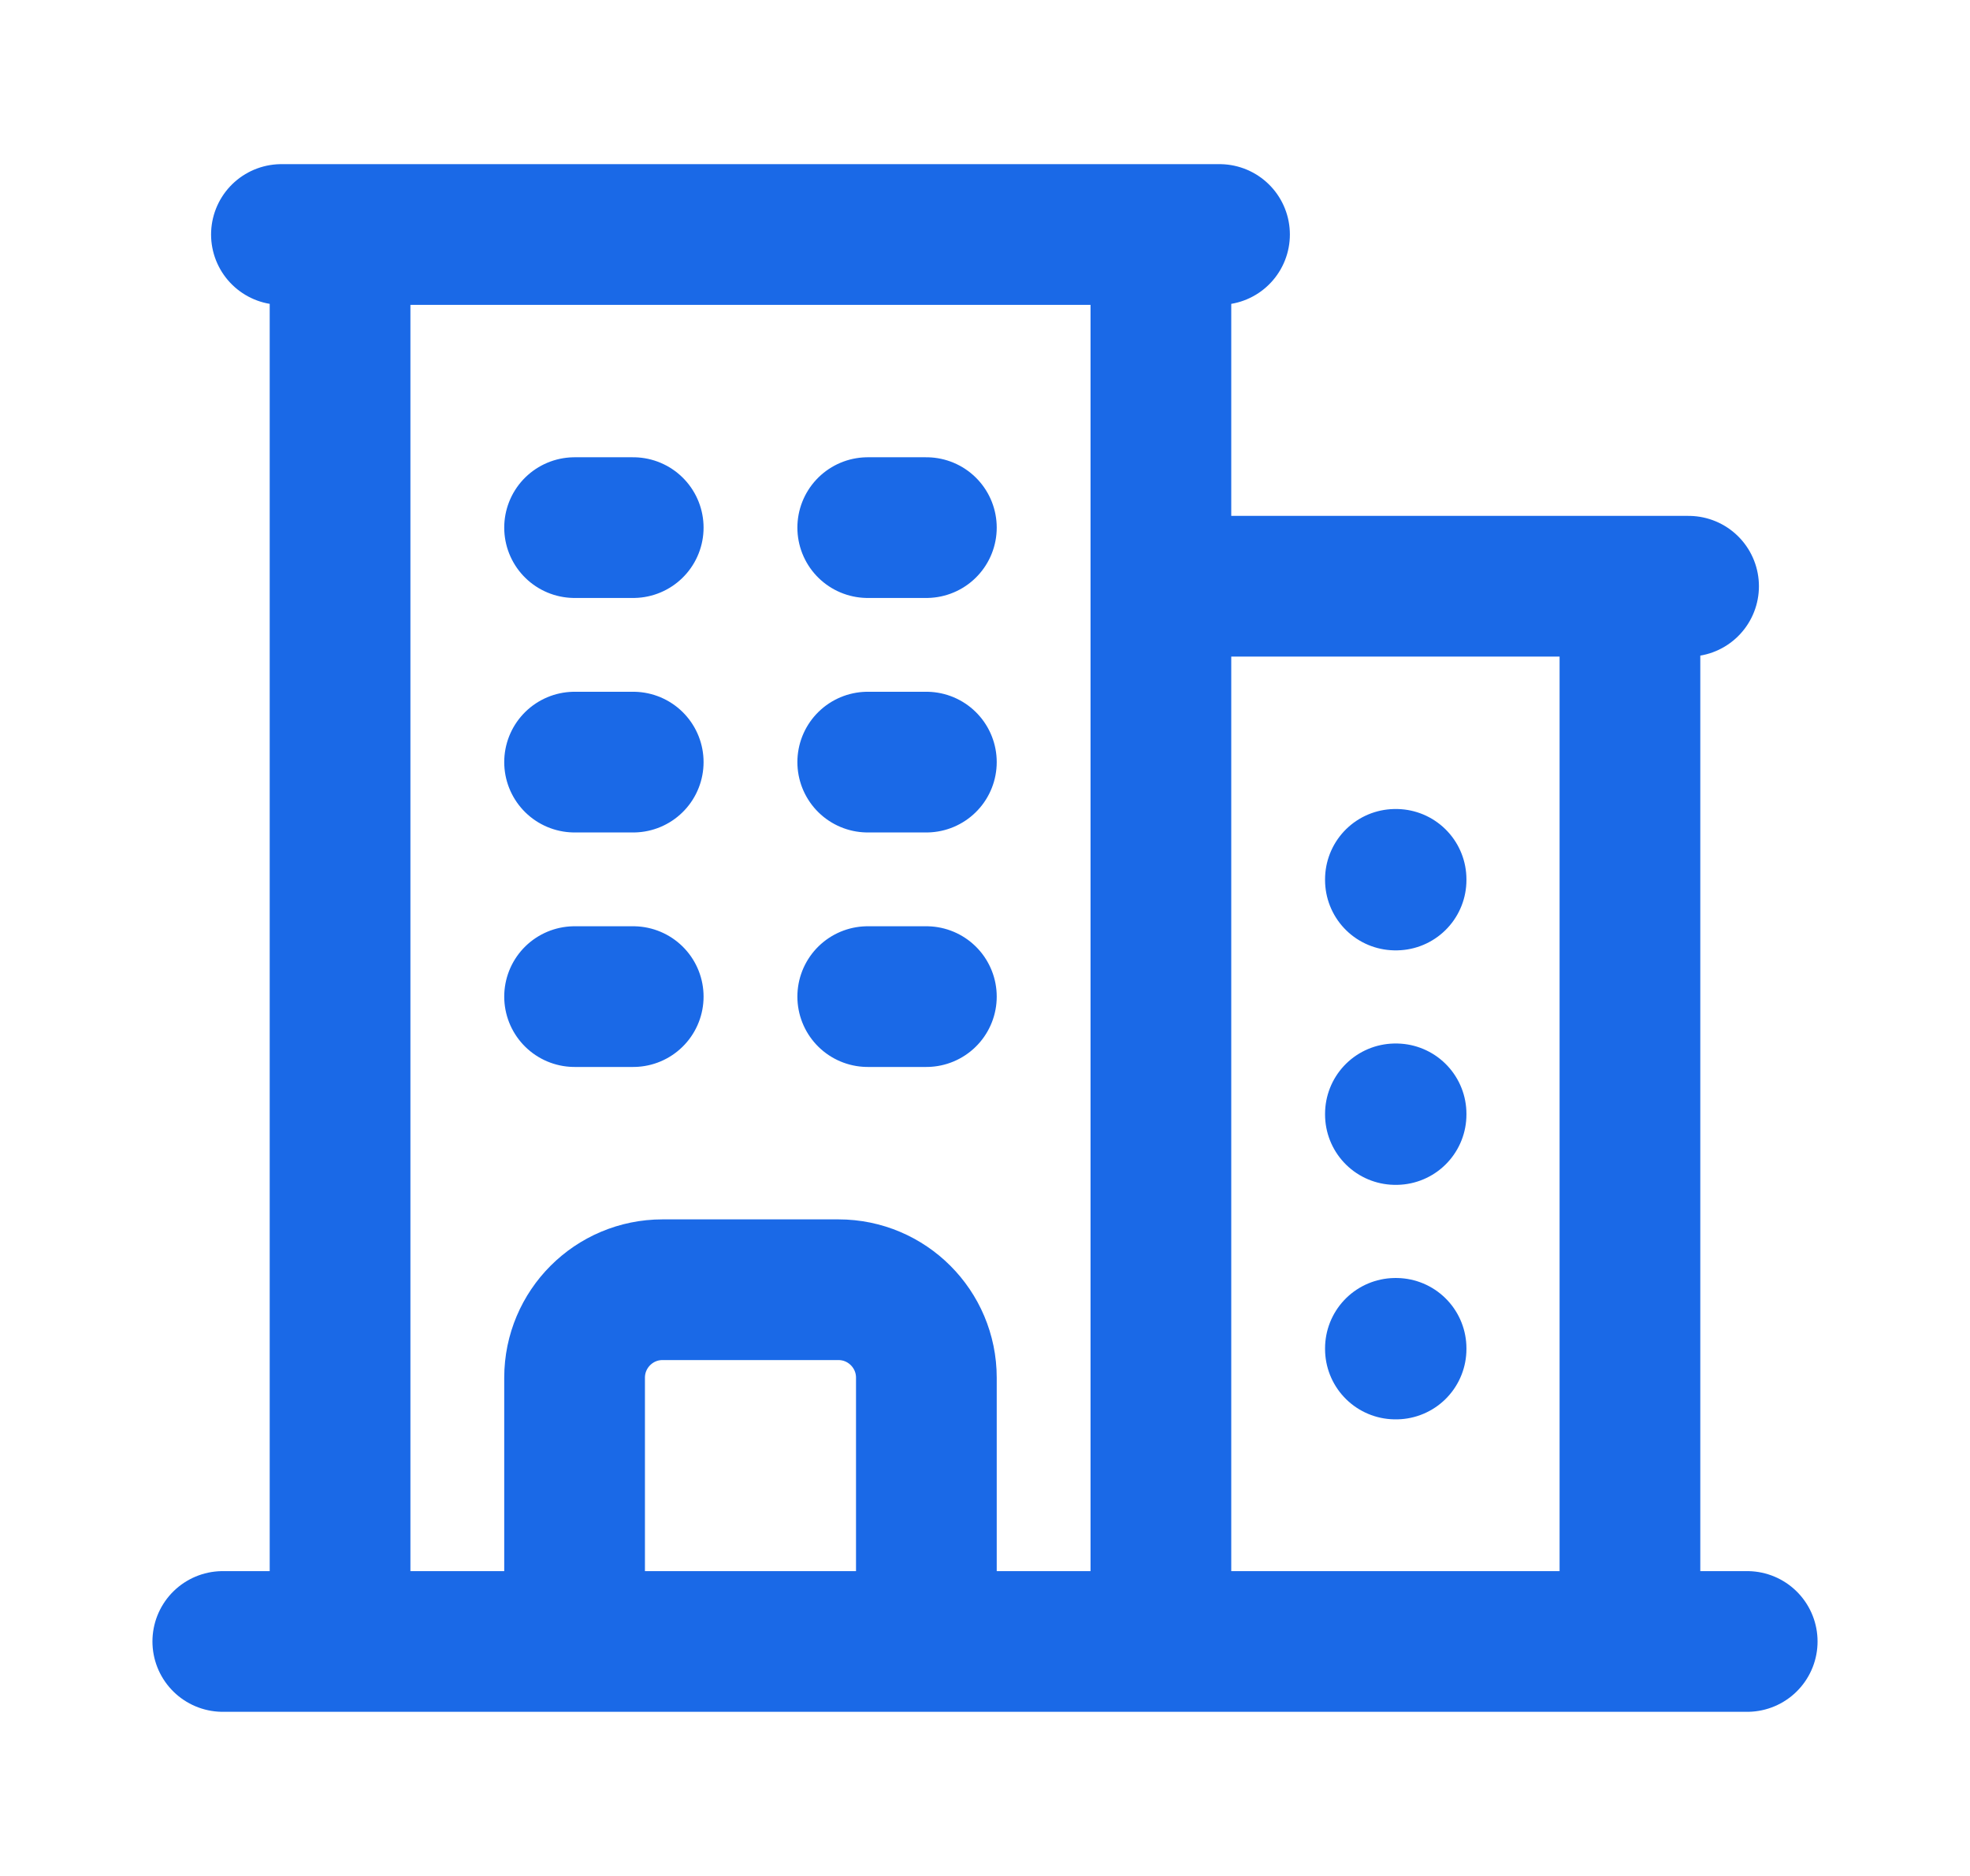 <svg width="21" height="20" viewBox="0 0 21 20" fill="none" xmlns="http://www.w3.org/2000/svg">
<path d="M2.375 17.5H18.625M3.625 2.5V17.5M12.375 2.5V17.5M17.375 6.25V17.5M6.125 5.625H6.75M6.125 8.125H6.75M6.125 10.625H6.75M9.25 5.625H9.875M9.25 8.125H9.875M9.25 10.625H9.875M6.125 17.5V14.688C6.125 14.17 6.545 13.75 7.062 13.75H8.938C9.455 13.75 9.875 14.17 9.875 14.688V17.5M3 2.5H13M12.375 6.25H18M14.875 9.375H14.882V9.382H14.875V9.375ZM14.875 11.875H14.882V11.882H14.875V11.875ZM14.875 14.375H14.882V14.382H14.875V14.375Z" stroke="#1A69E7" stroke-width="1.5" stroke-linecap="round" stroke-linejoin="round"/>
</svg>
